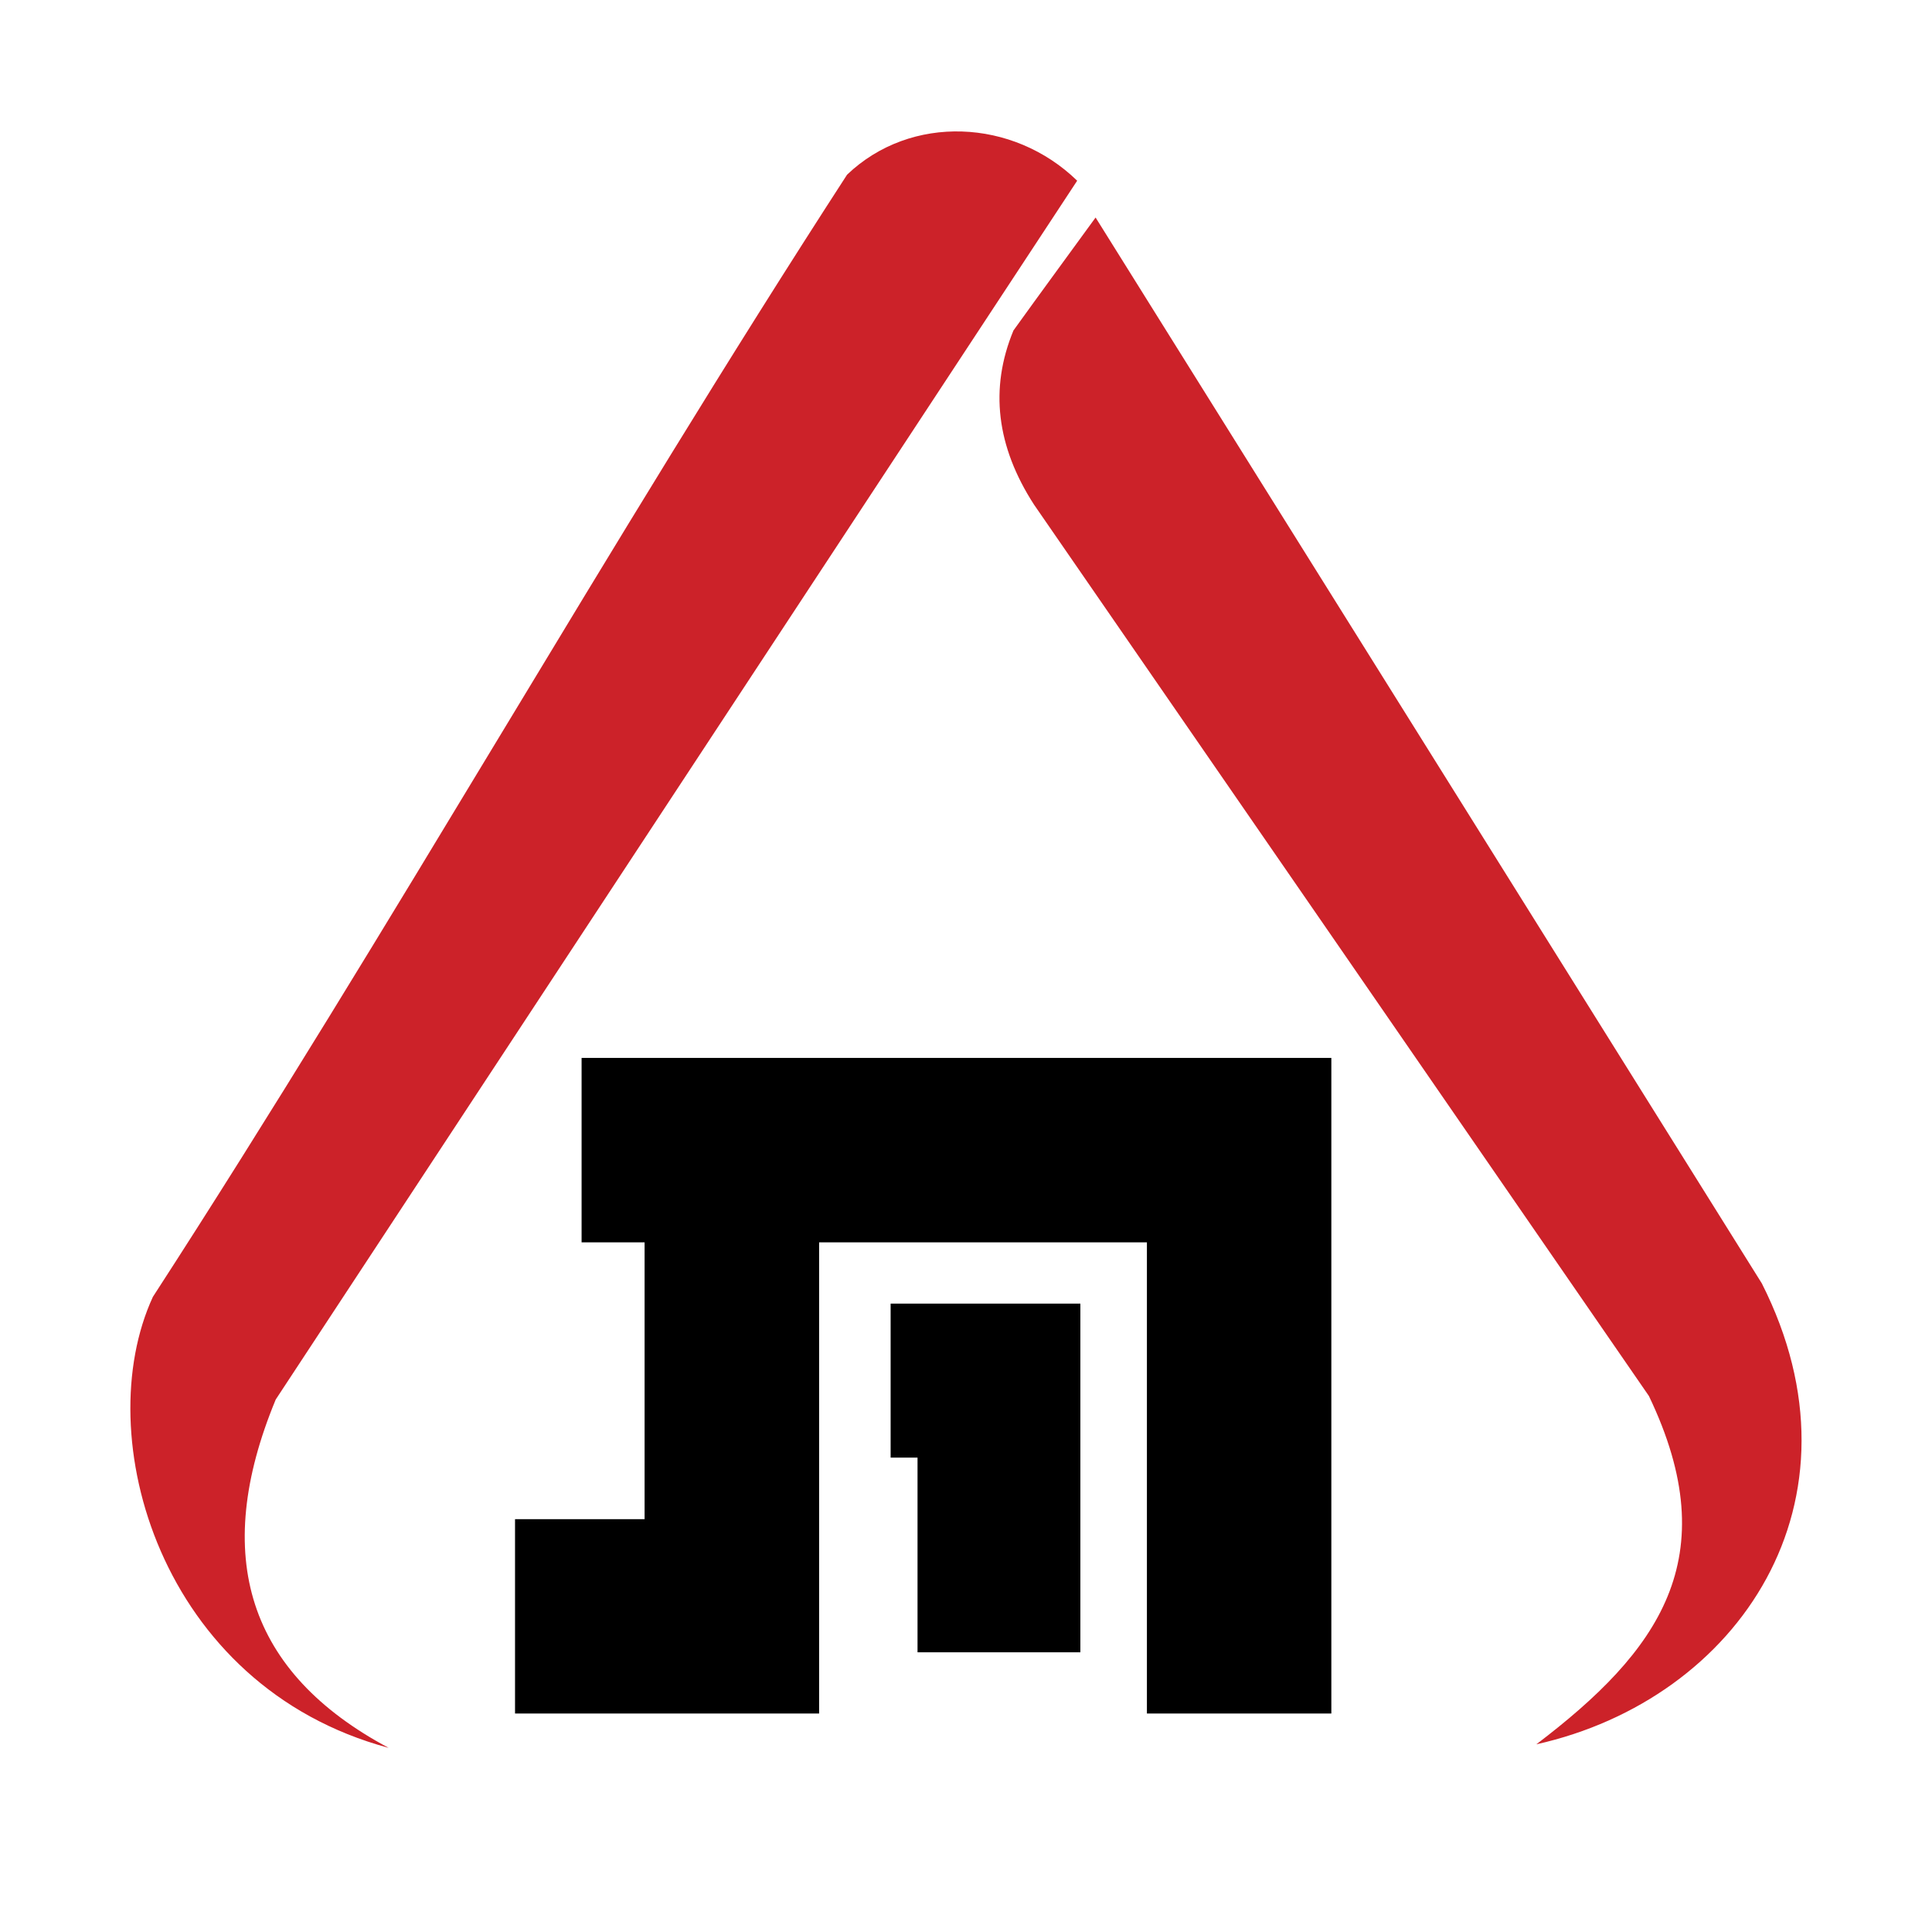<svg xmlns="http://www.w3.org/2000/svg" width="2500" height="2500" viewBox="0 0 192.756 192.756"><g fill-rule="evenodd" clip-rule="evenodd"><path fill="#fff" d="M0 0h192.756v192.756H0V0z"/><path d="M51.385 170.958v-19.39h12.926v-27.619h-6.286v-18.401h74.803v65.41h-18.4v-47.009H81.723v47.009H51.385z"/><path d="M91.542 164.849v-19.426h-2.684V130.06h18.931v34.789H91.542z"/><path d="M38.776 174.384c-14.022-7.487-17.765-19.071-11.267-34.753C53.645 99.862 81.334 57.798 107.47 18.029c-6.393-6.216-16.6-6.675-22.957-.601-23.875 36.837-45.419 75.158-69.26 111.96-6.392 13.845.672 38.85 23.523 44.996zM109.307 21.702c-2.719 3.744-5.475 7.487-8.193 11.267-2.402 5.792-1.695 11.584 2.049 17.376 20.449 29.632 40.898 59.265 61.348 88.932 7.77 16.212.953 25.501-11.23 34.754 20.236-4.521 33.48-24.265 22.498-45.984-22.148-35.46-44.328-70.885-66.472-106.345z" fill="#cc2229"/></g></svg>
